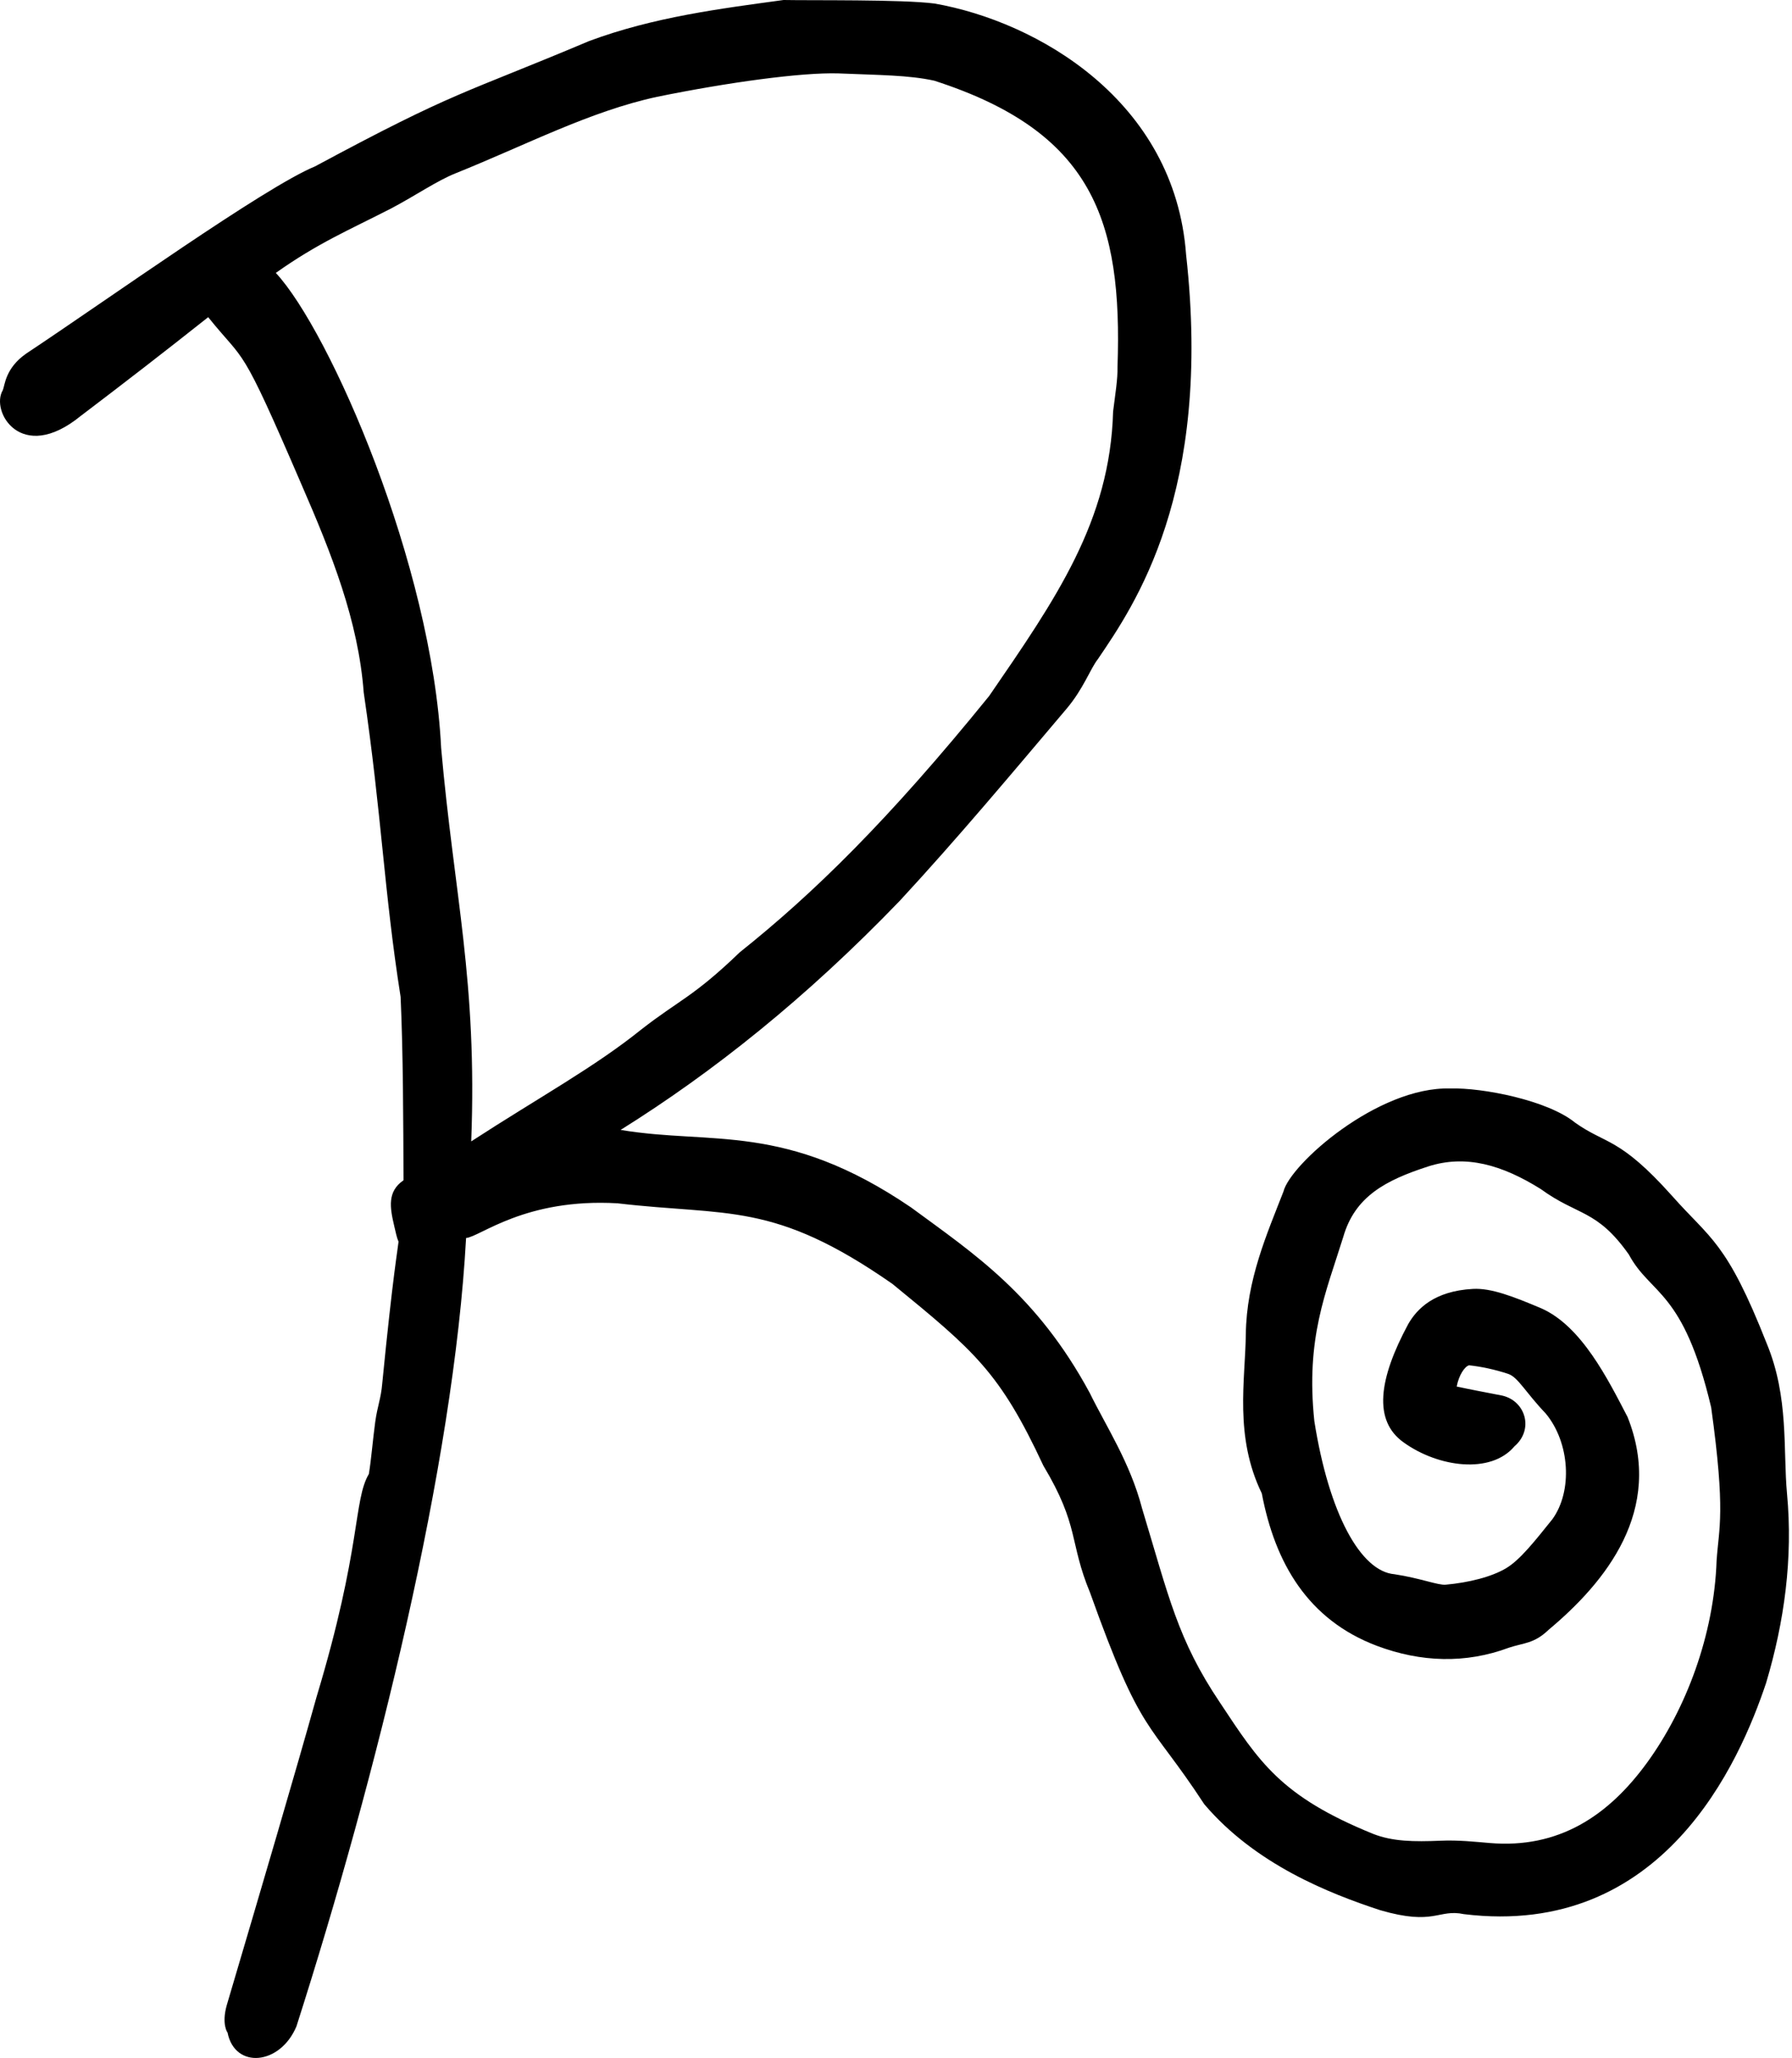 <svg xmlns="http://www.w3.org/2000/svg" version="1.1" viewBox="0 0 446 512" fill="currentColor"><path d="M195.015,0c-15.777,2.159-32.218,4.222-48.314,10.182c-31.792,13.402-32.956,12.208-68.294,31.214c-12.588,5.181-51.714,33.202-71.887,46.574c-5.267,3.669-5.299,7.947-5.827,9.116c-3.134,5.209,4.542,18.487,19.364,6.423c10.573-8.017,21.156-16.191,31.757-24.599c9.524,11.848,7.689,5.567,23.242,41.677c7.495,17.21,14.124,33.884,15.465,51.678c4.487,30.489,5.035,49.404,9.181,75.737c0.652,14.311,0.66,31.149,0.724,45.636c-4.065,2.803-3.408,6.73-2.301,11.421c0.376,1.595,0.635,2.905,1.065,3.857c-0.15,1.606-1.398,8.236-4.059,35.297c-0.316,3.786-1.187,5.503-1.754,9.633c-0.627,4.643-0.941,8.958-1.571,12.862c-3.904,6.609-1.765,18.17-13.014,55.448c-5.256,18.794-13.6,47.119-22.334,76.643c-1.385,4.789,0.183,6.969,0.17,6.86c1.781,9.143,13.069,8.191,17.147-1.512c19.951-62.328,39.153-139.799,42.223-196.145c3.519-0.296,14.705-9.972,37.714-8.632c27.532,3.239,38.769-0.595,68.404,20.054c20.484,16.754,26.71,21.942,37.563,45.217c9.044,15.1,6.365,18.928,11.61,31.571c12.948,36.204,14.543,31.419,28.429,52.65c12.734,14.987,31.104,22.211,43.805,26.377c13.587,3.952,14.376-0.385,20.831,0.98c49.568,6.056,68.605-37.836,75.195-57.499c4.561-15.285,6.713-31.054,5.21-47.117c-1.01-10.828,0.518-23.96-5.052-37.36c-10.018-25.428-13.977-25.903-23.573-36.741c-13.172-14.713-16.378-12.689-24.144-18.216c-6.743-5.523-23.024-8.729-31.055-8.482c-18.066-0.492-39.825,18.858-41.5,25.631c-4.077,10.497-9.205,21.969-9.37,35.54c-0.141,11.405-2.913,25.399,3.98,39.575c3.286,17.291,11.433,31.437,28.691,37.936c10.864,4.065,21.992,4.48,32.853,0.431c3.663-1.213,6.239-0.973,9.835-4.437c14.088-11.781,28.895-29.76,19.654-52.938c-4.897-9.413-11.452-22.618-21.46-27.035c-7.106-3.003-12.513-5.084-17.019-4.84c-9.669,0.523-13.929,4.969-16.097,8.723c-7.374,13.669-8.817,24.092-1.109,29.504c8.592,6.156,21.652,7.924,27.533,0.936c4.889-4.19,2.761-11.285-3.03-12.617c-4.448-0.876-7.954-1.517-11.344-2.253c0.513-2.808,1.997-5.032,3.089-5.286c3.119,0.337,6.409,1.046,9.698,2.126c2.485,0.821,4.233,4.476,9.364,9.859c6.022,7.238,6.746,19.302,1.651,26.322c-4.187,5.194-7.91,9.989-11.403,12.114c-3.702,2.257-9.526,3.652-15.147,4.161c-1.897,0.173-6.351-1.636-12.729-2.601c-8.45-0.689-16.327-15.108-19.956-38.095c-2.169-20.674,2.844-31.856,7.201-45.83c2.901-10.078,10.569-14.103,21.082-17.514c9.443-3.061,18.507-0.36,28.059,5.599c9.276,6.764,13.936,4.979,21.936,16.301c5.485,10.194,13.516,8.608,20.487,38.022c3.638,26.243,1.919,29.813,1.354,38.075c-0.635,18.643-7.667,37.034-17.259,50.252c-9.729,13.407-22.135,21.497-39.184,20.06c-3.68-0.305-7.788-0.769-12.289-0.575c-6.555,0.273-11.894,0.218-16.767-1.706c-23.078-9.369-28.354-17.942-38.129-32.683c-10.522-15.648-12.734-26.377-19.375-48.318c-2.977-11.392-8.896-20.283-13.043-28.751c-13.204-24.379-28.672-34.493-44.428-46.084c-31.364-21.346-49.574-15.479-72.298-19.297c22.987-14.359,46.14-32.768,69.475-57c14.408-15.564,27.94-31.756,41.477-47.739c4.255-5.023,5.898-9.919,7.811-12.366c9.018-13.294,28.584-41.321,21.975-100.61c-2.784-38.309-37.004-58.031-62.618-62.517C224.501-0.175,201.763,0.141,195.015,0z M68.648,67.895c10.524-7.451,18.035-10.569,28.725-16.046c6.177-3.262,11.272-6.828,16.055-8.749c17.444-7.005,33.417-15.423,50.143-19.019c17.393-3.548,35.918-6.106,45.114-5.819c10.262,0.437,17.423,0.405,23.84,1.813c39.483,12.738,46.868,34.77,45.604,71.25c0.066,3.036-0.566,6.754-1.097,11.049c-0.756,27.281-14.246,46.628-30.836,70.767c-25.148,31.011-43.804,49.208-62.082,63.781c-11.588,11.15-14.929,11.74-24.512,19.208c-11.72,9.426-25.421,16.864-42.326,27.835c1.542-39.951-4.248-61.208-7.486-97.891C107.561,140.526,82.115,82.395,68.648,67.895z"/></svg>